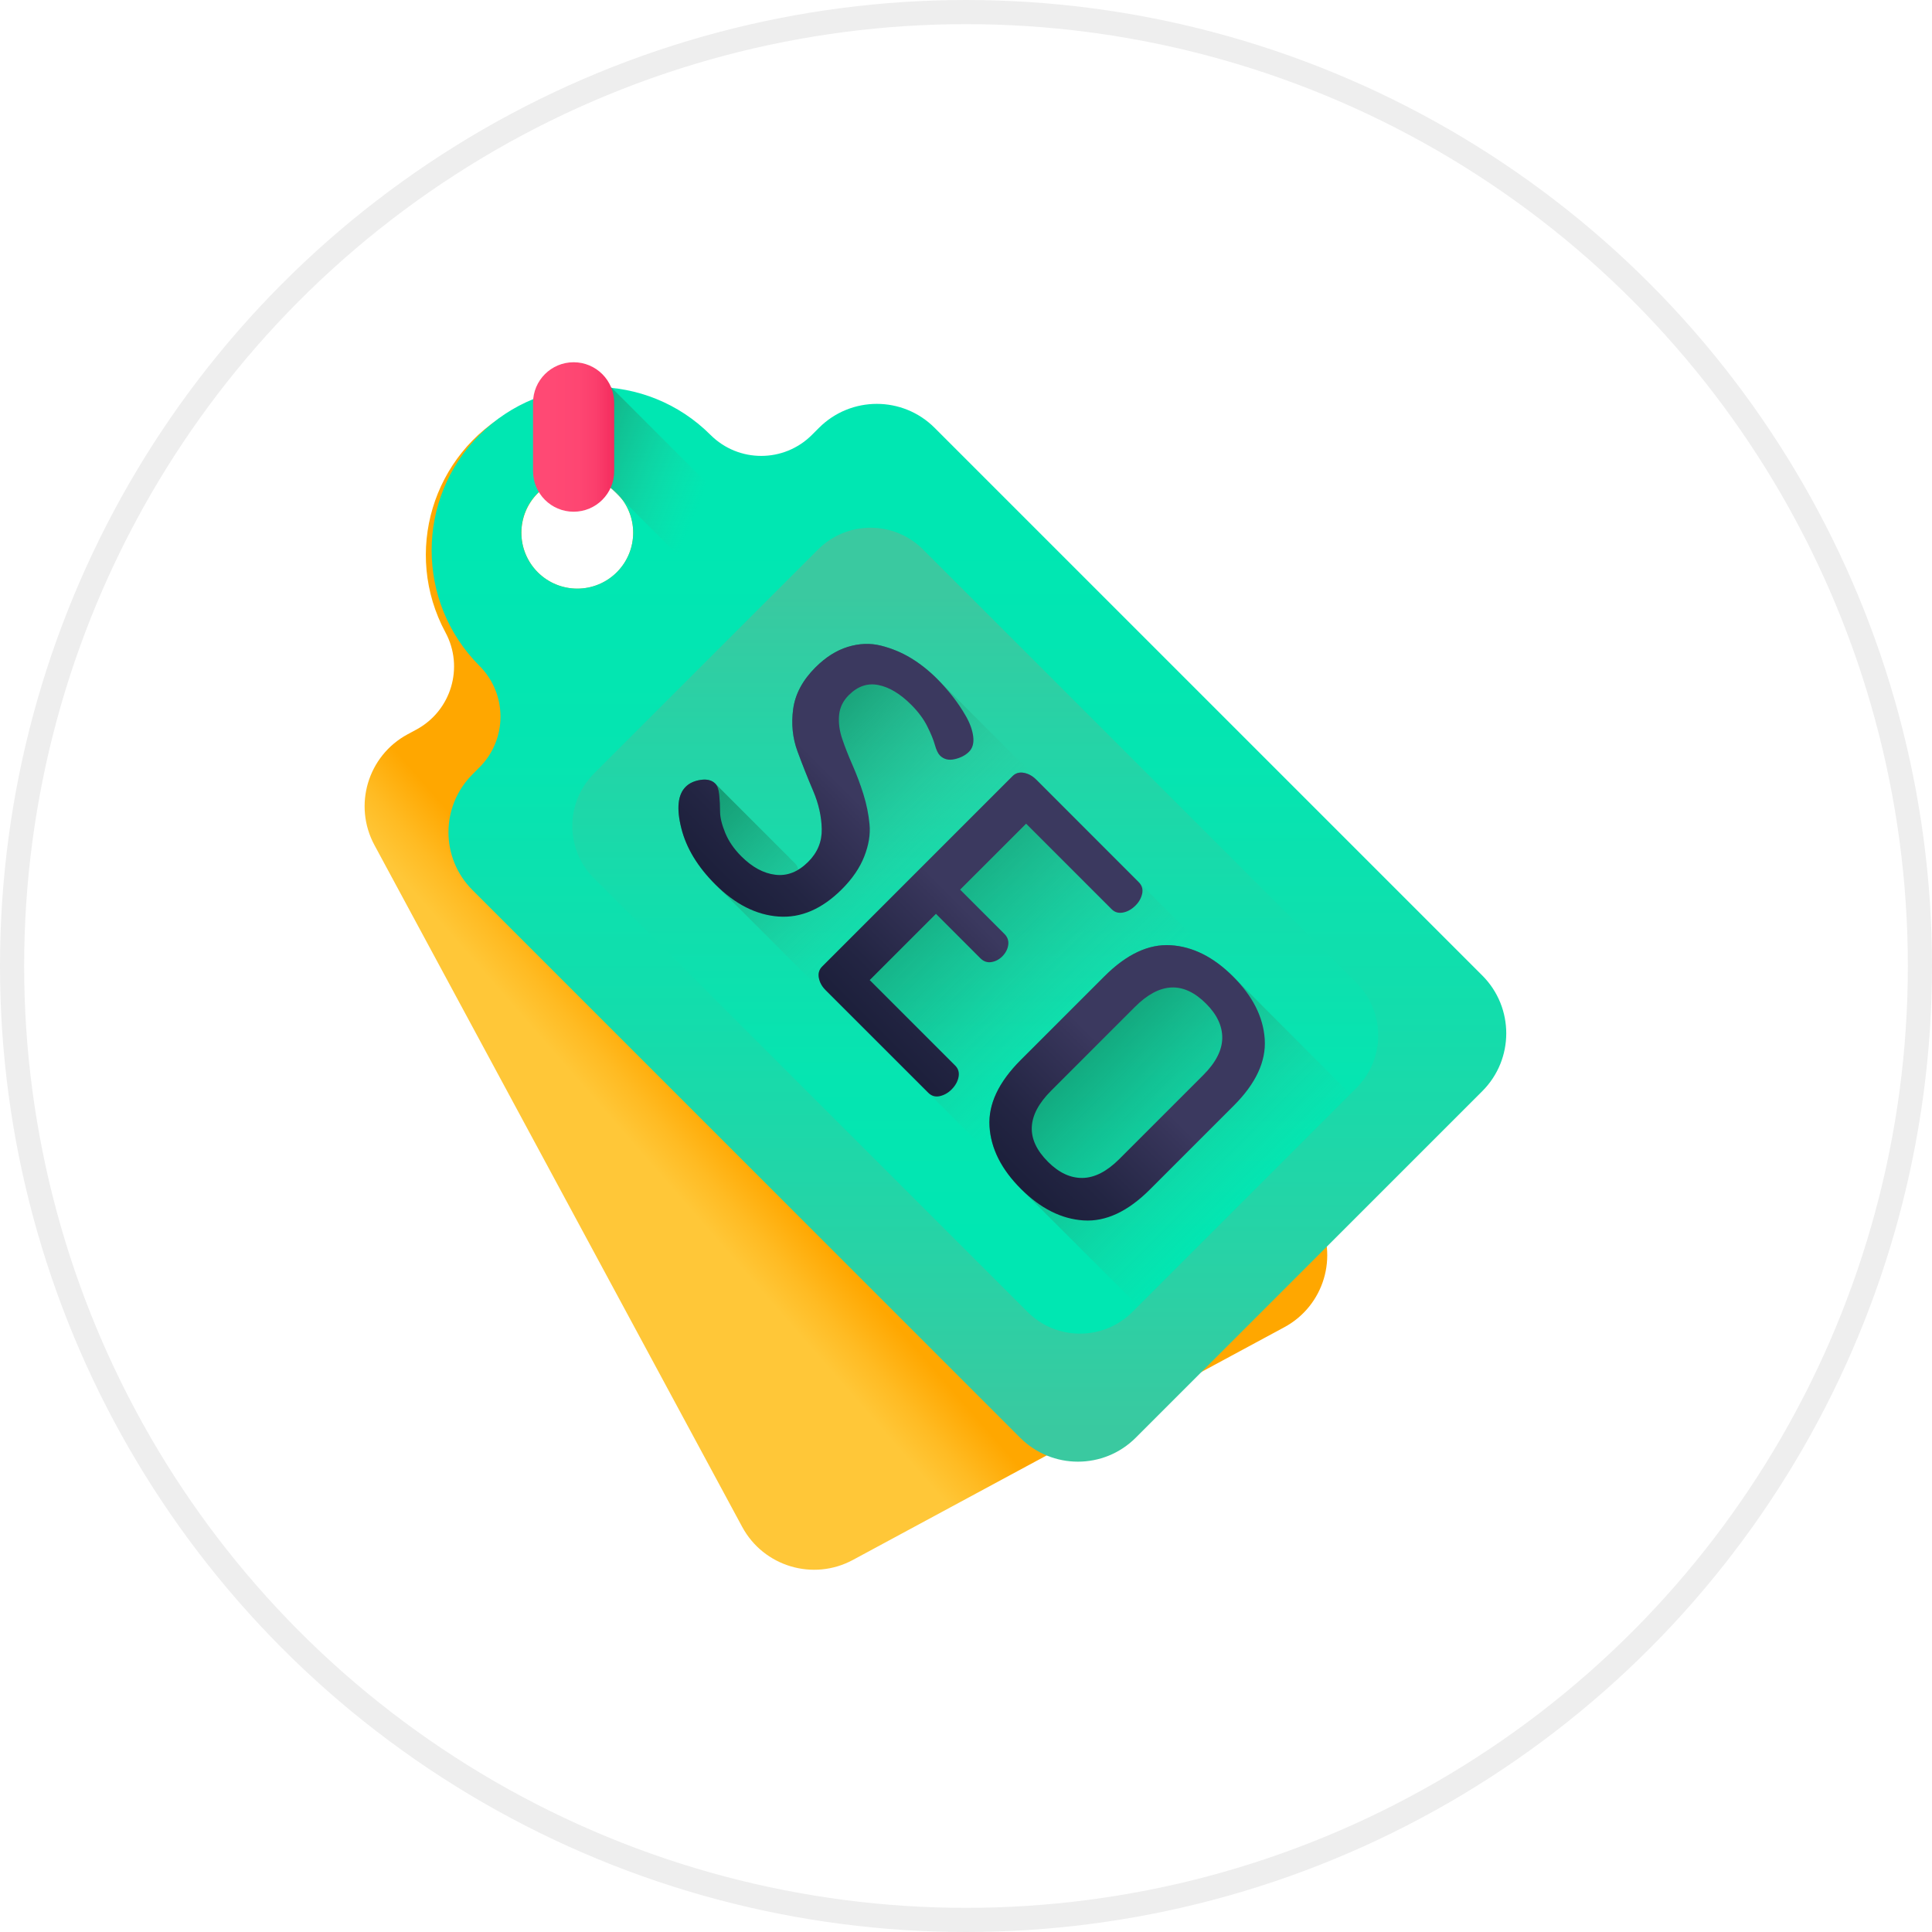 <svg width="80" height="80" viewBox="0 0 80 80" fill="none" xmlns="http://www.w3.org/2000/svg">
<circle cx="40" cy="40" r="39.5" stroke="#EEEEEE"/>
<path d="M54.552 50.373L39.325 22.143C38.438 20.498 36.385 19.884 34.74 20.771L34.375 20.968C32.931 21.746 31.13 21.207 30.351 19.764C28.578 16.476 24.475 15.248 21.187 17.022C17.899 18.795 16.672 22.898 18.445 26.186C19.224 27.63 18.685 29.431 17.241 30.21L16.876 30.407C15.231 31.294 14.617 33.347 15.504 34.992L30.731 63.222C31.618 64.867 33.672 65.481 35.316 64.594L53.18 54.958C54.825 54.071 55.44 52.018 54.552 50.373V50.373ZM21.868 23.16C21.261 22.035 21.681 20.631 22.806 20.024C23.931 19.417 25.336 19.837 25.943 20.962C26.55 22.087 26.129 23.492 25.004 24.099C23.879 24.706 22.474 24.285 21.868 23.16Z" fill="url(#paint0_linear_153_23891)"/>
<path d="M61.38 40.395L38.7 17.715C37.378 16.393 35.235 16.393 33.913 17.715L33.62 18.008C32.46 19.168 30.58 19.168 29.42 18.008C26.778 15.366 22.495 15.366 19.854 18.008C17.213 20.649 17.213 24.932 19.854 27.573C21.014 28.733 21.014 30.614 19.854 31.774L19.561 32.067C18.239 33.389 18.239 35.532 19.561 36.853L42.242 59.533C43.563 60.855 45.706 60.855 47.028 59.533L61.38 45.181C62.701 43.86 62.701 41.717 61.38 40.395V40.395ZM22.266 23.694C21.362 22.79 21.362 21.324 22.266 20.42C23.17 19.516 24.636 19.516 25.54 20.42C26.444 21.324 26.444 22.79 25.54 23.694C24.636 24.598 23.17 24.598 22.266 23.694Z" fill="url(#paint1_linear_153_23891)"/>
<path d="M42.547 54.323L24.598 36.374C23.398 35.174 23.398 33.229 24.598 32.029L33.875 22.752C35.075 21.552 37.02 21.552 38.22 22.752L56.17 40.701C57.369 41.901 57.369 43.846 56.17 45.046L46.892 54.323C45.692 55.523 43.747 55.523 42.547 54.323Z" fill="url(#paint2_linear_153_23891)"/>
<path d="M55.956 45.26L38.803 28.108C38.462 27.766 38.099 27.48 37.718 27.249C37.337 27.018 36.924 26.847 36.479 26.735C36.034 26.623 35.575 26.641 35.103 26.787C34.631 26.933 34.184 27.217 33.764 27.637C33.236 28.165 32.93 28.738 32.844 29.356C32.759 29.974 32.819 30.562 33.025 31.119C33.227 31.668 33.443 32.212 33.673 32.75C33.898 33.28 34.016 33.805 34.027 34.328C34.037 34.85 33.851 35.303 33.467 35.686C33.344 35.811 33.206 35.919 33.056 36.01C33.028 35.901 32.988 35.817 32.933 35.762L29.62 32.449C29.477 32.306 29.274 32.255 29.012 32.294C28.749 32.334 28.543 32.43 28.392 32.58C28.066 32.907 28.006 33.479 28.213 34.298C28.419 35.117 28.889 35.892 29.62 36.624L47.106 54.11L55.956 45.26Z" fill="url(#paint3_linear_153_23891)"/>
<path d="M28.392 32.581C28.543 32.429 28.749 32.334 29.012 32.294C29.274 32.254 29.477 32.306 29.62 32.449C29.707 32.537 29.762 32.693 29.783 32.918C29.805 33.143 29.816 33.375 29.817 33.612C29.818 33.849 29.888 34.14 30.029 34.485C30.17 34.829 30.391 35.152 30.693 35.455C31.146 35.908 31.618 36.164 32.108 36.222C32.598 36.281 33.051 36.102 33.467 35.686C33.851 35.303 34.037 34.85 34.027 34.328C34.016 33.805 33.898 33.279 33.672 32.75C33.443 32.212 33.227 31.668 33.025 31.119C32.819 30.562 32.759 29.974 32.844 29.356C32.929 28.738 33.236 28.165 33.764 27.637C34.184 27.217 34.63 26.934 35.103 26.787C35.575 26.641 36.034 26.623 36.479 26.735C36.923 26.847 37.337 27.018 37.718 27.249C38.099 27.48 38.461 27.766 38.803 28.108C39.018 28.323 39.229 28.561 39.436 28.823C39.644 29.087 39.831 29.365 39.998 29.657C40.165 29.95 40.266 30.231 40.299 30.5C40.332 30.769 40.274 30.978 40.125 31.128C39.975 31.277 39.777 31.38 39.53 31.436C39.282 31.493 39.079 31.442 38.92 31.283C38.841 31.203 38.771 31.058 38.712 30.847C38.653 30.635 38.548 30.379 38.397 30.077C38.246 29.774 38.024 29.475 37.73 29.181C37.277 28.728 36.825 28.456 36.375 28.366C35.924 28.275 35.516 28.414 35.148 28.782C34.908 29.021 34.773 29.299 34.745 29.614C34.716 29.929 34.759 30.256 34.874 30.594C34.988 30.933 35.131 31.295 35.301 31.681C35.474 32.075 35.625 32.478 35.753 32.888C35.883 33.306 35.968 33.723 36.006 34.137C36.045 34.551 35.972 34.994 35.787 35.465C35.603 35.936 35.294 36.387 34.863 36.819C34.041 37.64 33.167 38.018 32.239 37.952C31.312 37.885 30.439 37.442 29.62 36.623C28.888 35.892 28.419 35.117 28.213 34.298C28.006 33.479 28.066 32.907 28.392 32.581Z" fill="url(#paint4_linear_153_23891)"/>
<path d="M55.92 45.296L42.906 32.282C42.755 32.131 42.586 32.038 42.399 32.002C42.212 31.966 42.055 32.012 41.928 32.139L34.044 40.023C33.917 40.15 33.872 40.307 33.907 40.494C33.943 40.681 34.037 40.849 34.188 41L47.202 54.014L55.92 45.296Z" fill="url(#paint5_linear_153_23891)"/>
<path d="M34.044 40.023L41.928 32.139C42.055 32.012 42.212 31.966 42.399 32.002C42.586 32.038 42.755 32.131 42.906 32.282L47.152 36.528C47.287 36.663 47.334 36.822 47.295 37.005C47.255 37.188 47.164 37.351 47.021 37.494C46.861 37.653 46.689 37.751 46.502 37.786C46.315 37.822 46.158 37.776 46.031 37.649L42.489 34.107L39.757 36.838L41.594 38.675C41.721 38.802 41.773 38.953 41.749 39.128C41.725 39.303 41.642 39.462 41.499 39.605C41.371 39.732 41.222 39.81 41.051 39.838C40.88 39.865 40.727 39.812 40.592 39.677L38.756 37.84L36.013 40.583L39.555 44.125C39.682 44.252 39.727 44.409 39.692 44.596C39.656 44.783 39.559 44.956 39.4 45.115C39.257 45.258 39.094 45.349 38.91 45.39C38.728 45.429 38.569 45.381 38.434 45.246L34.188 41C34.036 40.849 33.943 40.68 33.908 40.494C33.872 40.307 33.917 40.15 34.044 40.023Z" fill="url(#paint6_linear_153_23891)"/>
<path d="M55.915 45.3L51.064 40.44C50.253 39.629 49.39 39.195 48.475 39.14C47.561 39.084 46.647 39.514 45.733 40.428L42.262 43.898C41.348 44.813 40.918 45.727 40.974 46.642C41.03 47.556 41.463 48.419 42.274 49.23L47.134 54.082L55.915 45.3Z" fill="url(#paint7_linear_153_23891)"/>
<path d="M42.262 43.898L45.733 40.428C46.647 39.513 47.562 39.084 48.476 39.14C49.39 39.195 50.253 39.629 51.064 40.44C51.875 41.251 52.31 42.115 52.37 43.033C52.429 43.952 52.002 44.868 51.088 45.782L47.617 49.253C46.703 50.167 45.786 50.595 44.868 50.535C43.95 50.476 43.085 50.04 42.274 49.229C41.463 48.418 41.03 47.556 40.974 46.642C40.918 45.727 41.348 44.813 42.262 43.898ZM43.526 45.163C42.501 46.188 42.457 47.17 43.395 48.108C43.848 48.561 44.325 48.784 44.826 48.776C45.327 48.768 45.836 48.506 46.353 47.989L49.823 44.519C50.34 44.002 50.602 43.493 50.611 42.992C50.618 42.491 50.396 42.014 49.943 41.561C49.005 40.622 48.023 40.666 46.997 41.692L43.526 45.163Z" fill="url(#paint8_linear_153_23891)"/>
<path d="M25.3 16.027L32.95 23.677L30.855 25.772L25.283 20.201L25.3 16.027Z" fill="url(#paint9_linear_153_23891)"/>
<path d="M23.752 21.189C22.824 21.189 22.072 20.437 22.072 19.509V16.68C22.072 15.752 22.824 15 23.752 15C24.68 15 25.432 15.752 25.432 16.68V19.509C25.432 20.437 24.68 21.189 23.752 21.189Z" fill="url(#paint10_linear_153_23891)"/>
<defs>
<linearGradient id="paint0_linear_153_23891" x1="25.282" y1="46.3" x2="27.769" y2="44.134" gradientUnits="userSpaceOnUse">
<stop stop-color="#FFC738"/>
<stop offset="0.429" stop-color="#FFBB23"/>
<stop offset="1" stop-color="#FFA700"/>
</linearGradient>
<linearGradient id="paint1_linear_153_23891" x1="40.122" y1="22.32" x2="40.122" y2="59.386" gradientUnits="userSpaceOnUse">
<stop stop-color="#00E7B2"/>
<stop offset="0.246" stop-color="#05E5B1"/>
<stop offset="0.53" stop-color="#13DDAC"/>
<stop offset="0.832" stop-color="#2AD1A5"/>
<stop offset="1" stop-color="#3AC9A0"/>
</linearGradient>
<linearGradient id="paint2_linear_153_23891" x1="40.383" y1="51.345" x2="40.383" y2="24.66" gradientUnits="userSpaceOnUse">
<stop stop-color="#00E7B2"/>
<stop offset="0.246" stop-color="#05E5B1"/>
<stop offset="0.53" stop-color="#13DDAC"/>
<stop offset="0.832" stop-color="#2AD1A5"/>
<stop offset="1" stop-color="#3AC9A0"/>
</linearGradient>
<linearGradient id="paint3_linear_153_23891" x1="38.378" y1="36.532" x2="31.301" y2="29.455" gradientUnits="userSpaceOnUse">
<stop stop-color="#3AC9A0" stop-opacity="0"/>
<stop offset="0.035" stop-color="#38C69D" stop-opacity="0.035"/>
<stop offset="0.417" stop-color="#23AA82" stop-opacity="0.416"/>
<stop offset="0.751" stop-color="#169971" stop-opacity="0.753"/>
<stop offset="1" stop-color="#11936B"/>
</linearGradient>
<linearGradient id="paint4_linear_153_23891" x1="34.342" y1="31.985" x2="26.54" y2="39.787" gradientUnits="userSpaceOnUse">
<stop stop-color="#3B395F"/>
<stop offset="0.063" stop-color="#37355A"/>
<stop offset="0.403" stop-color="#232543"/>
<stop offset="0.723" stop-color="#171B35"/>
<stop offset="1" stop-color="#131830"/>
</linearGradient>
<linearGradient id="paint5_linear_153_23891" x1="45.027" y1="43.121" x2="36.252" y2="34.346" gradientUnits="userSpaceOnUse">
<stop stop-color="#3AC9A0" stop-opacity="0"/>
<stop offset="0.035" stop-color="#38C69D" stop-opacity="0.035"/>
<stop offset="0.417" stop-color="#23AA82" stop-opacity="0.416"/>
<stop offset="0.751" stop-color="#169971" stop-opacity="0.753"/>
<stop offset="1" stop-color="#11936B"/>
</linearGradient>
<linearGradient id="paint6_linear_153_23891" x1="40.824" y1="38.467" x2="33.022" y2="46.269" gradientUnits="userSpaceOnUse">
<stop stop-color="#3B395F"/>
<stop offset="0.063" stop-color="#37355A"/>
<stop offset="0.403" stop-color="#232543"/>
<stop offset="0.723" stop-color="#171B35"/>
<stop offset="1" stop-color="#131830"/>
</linearGradient>
<linearGradient id="paint7_linear_153_23891" x1="51.71" y1="49.876" x2="43.289" y2="41.455" gradientUnits="userSpaceOnUse">
<stop stop-color="#3AC9A0" stop-opacity="0"/>
<stop offset="0.035" stop-color="#38C69D" stop-opacity="0.035"/>
<stop offset="0.417" stop-color="#23AA82" stop-opacity="0.416"/>
<stop offset="0.751" stop-color="#169971" stop-opacity="0.753"/>
<stop offset="1" stop-color="#11936B"/>
</linearGradient>
<linearGradient id="paint8_linear_153_23891" x1="46.936" y1="44.579" x2="39.134" y2="52.38" gradientUnits="userSpaceOnUse">
<stop stop-color="#3B395F"/>
<stop offset="0.063" stop-color="#37355A"/>
<stop offset="0.403" stop-color="#232543"/>
<stop offset="0.723" stop-color="#171B35"/>
<stop offset="1" stop-color="#131830"/>
</linearGradient>
<linearGradient id="paint9_linear_153_23891" x1="28.794" y1="21.187" x2="21.755" y2="18.36" gradientUnits="userSpaceOnUse">
<stop stop-color="#3AC9A0" stop-opacity="0"/>
<stop offset="0.035" stop-color="#38C69D" stop-opacity="0.035"/>
<stop offset="0.417" stop-color="#23AA82" stop-opacity="0.416"/>
<stop offset="0.751" stop-color="#169971" stop-opacity="0.753"/>
<stop offset="1" stop-color="#11936B"/>
</linearGradient>
<linearGradient id="paint10_linear_153_23891" x1="22.824" y1="18.094" x2="26.332" y2="18.094" gradientUnits="userSpaceOnUse">
<stop stop-color="#FF4974"/>
<stop offset="0.326" stop-color="#FE4672"/>
<stop offset="0.532" stop-color="#FB3E6C"/>
<stop offset="0.705" stop-color="#F52F60"/>
<stop offset="0.859" stop-color="#EE1A51"/>
<stop offset="1" stop-color="#E4003D"/>
</linearGradient>
</defs>
</svg>
